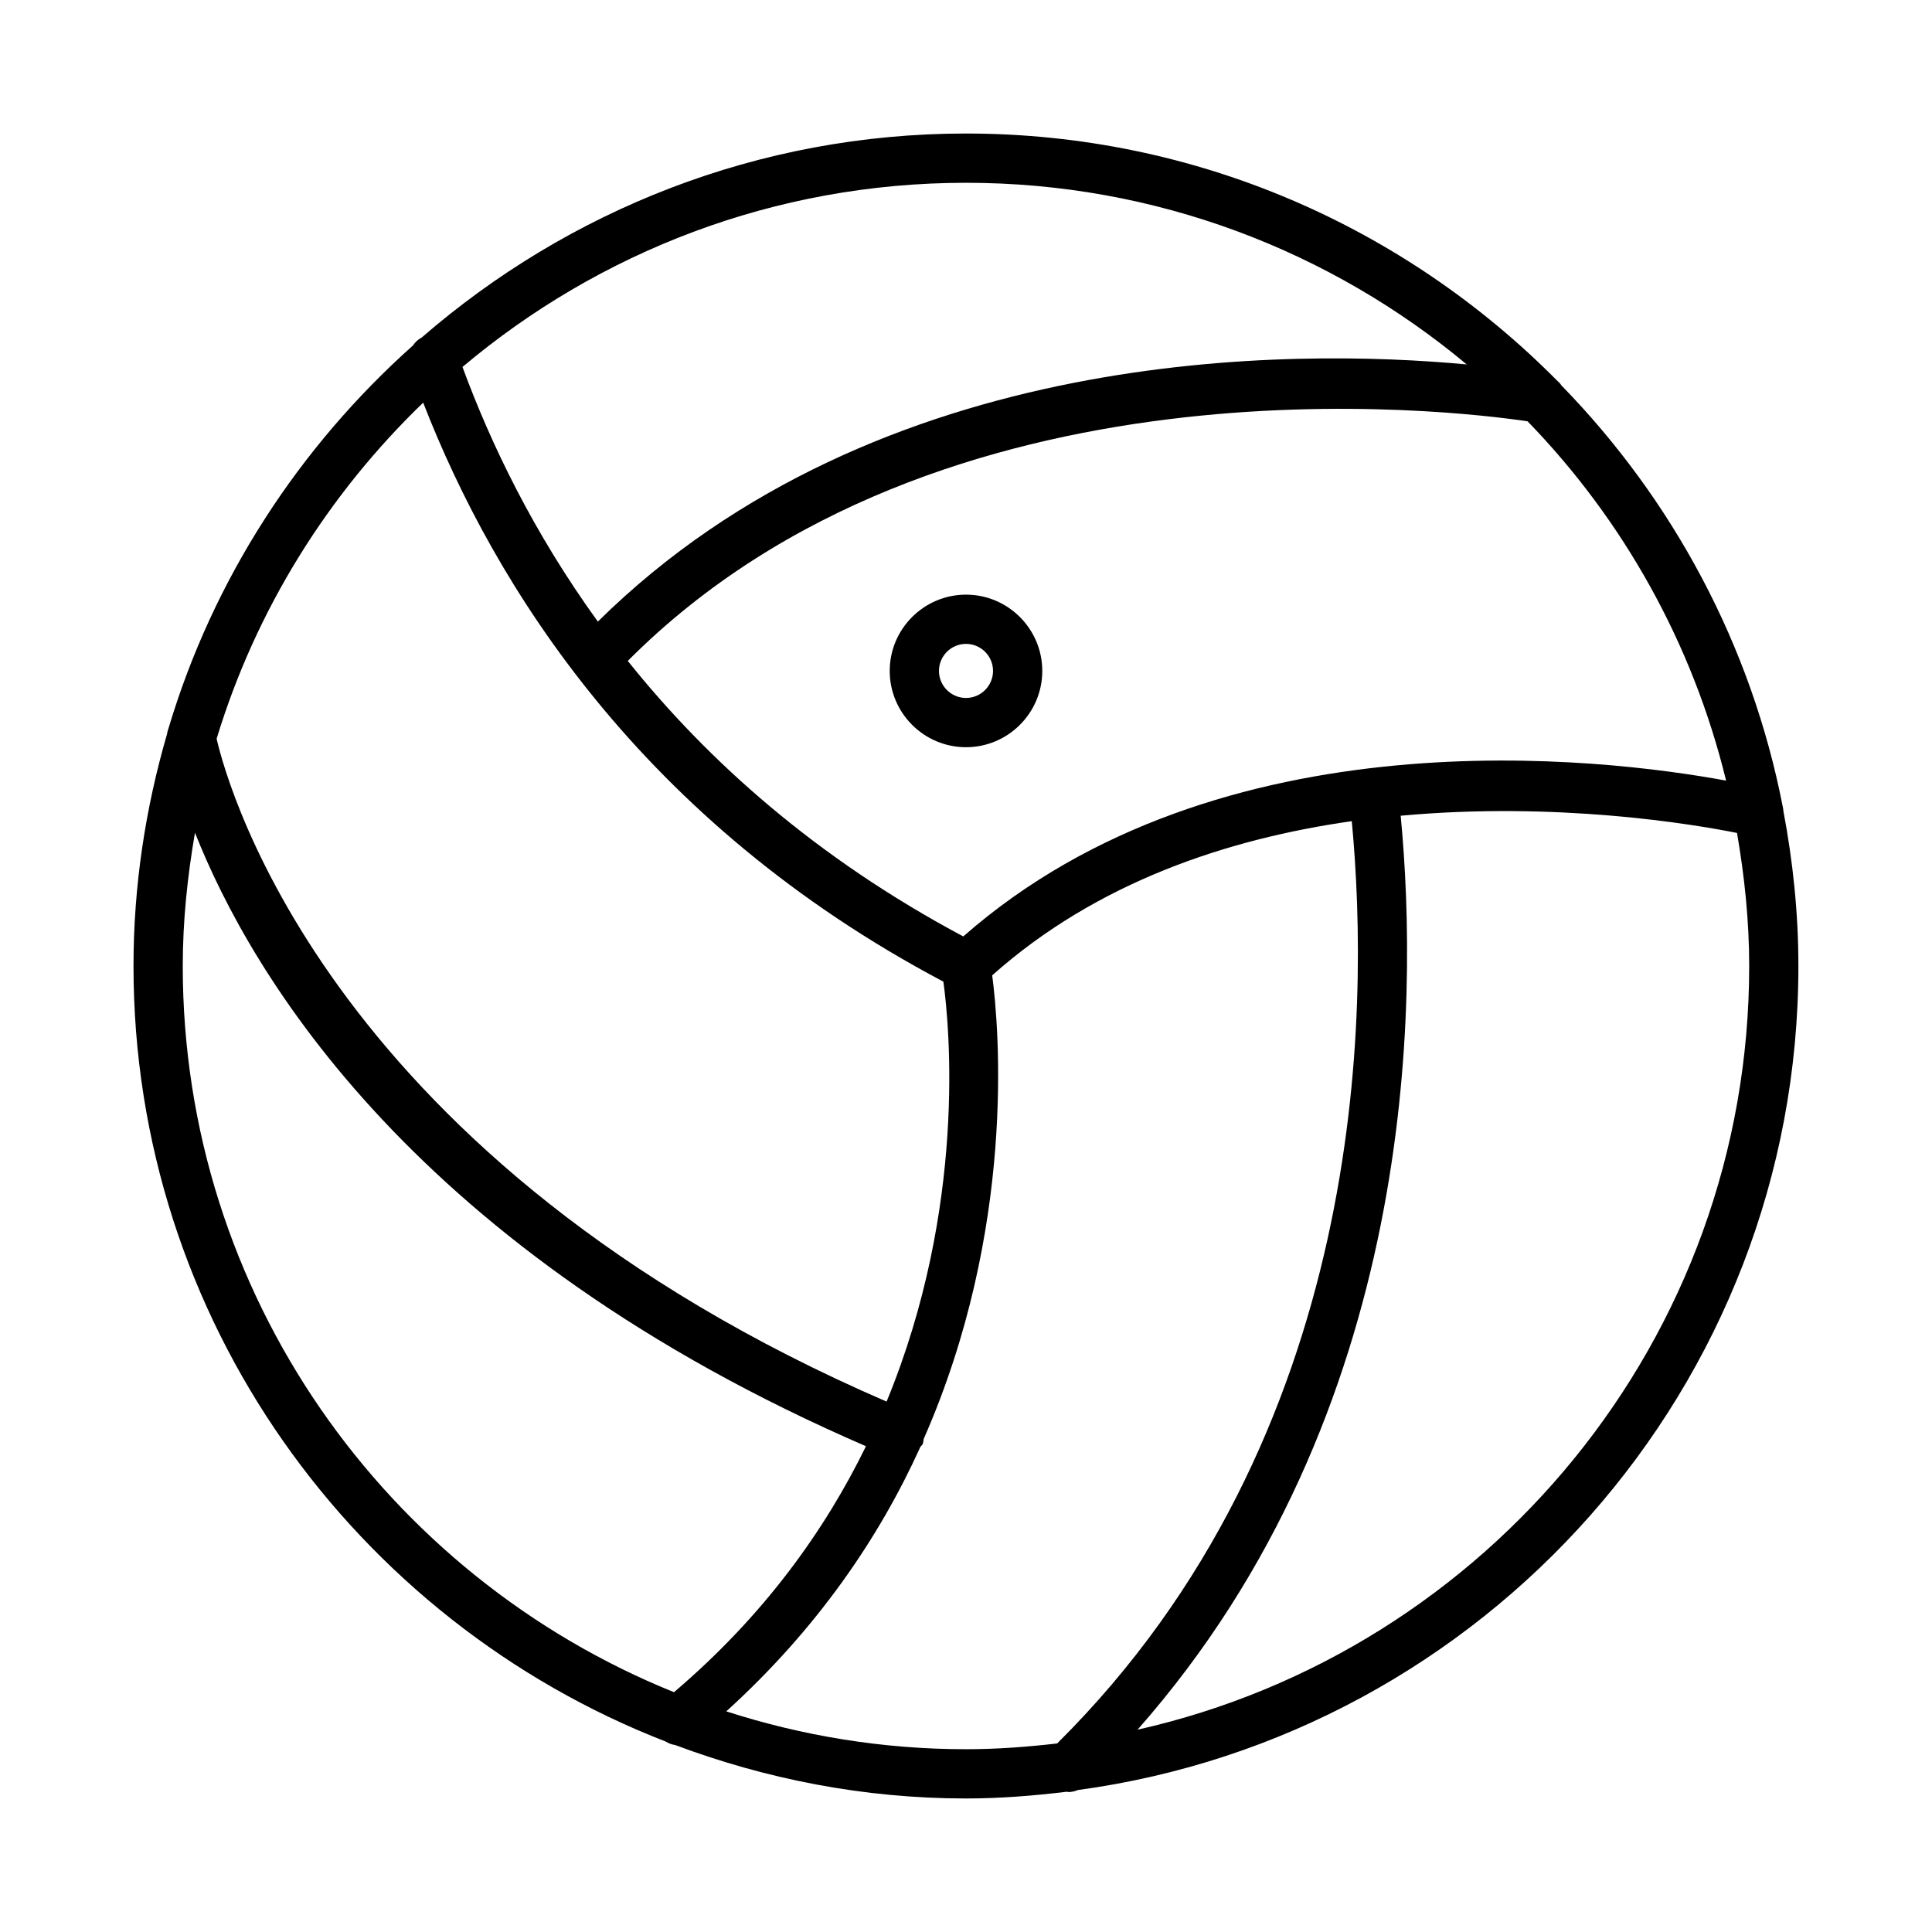<?xml version="1.0" encoding="UTF-8"?>
<!-- Uploaded to: ICON Repo, www.svgrepo.com, Generator: ICON Repo Mixer Tools -->
<svg fill="#000000" width="800px" height="800px" version="1.1" viewBox="144 144 512 512" xmlns="http://www.w3.org/2000/svg">
 <g>
  <path d="m616.61 358.82c-0.027-0.355-0.074-0.691-0.16-1.031-8.363-42.953-29.215-81.445-58.629-111.62-0.344-0.547-0.801-0.992-1.289-1.418-39.992-40.328-95.383-65.367-156.54-65.367-55.145 0-105.5 20.477-144.22 54.047-0.973 0.527-1.758 1.238-2.336 2.125-30.137 26.891-52.93 61.773-64.777 101.45-0.188 0.484-0.316 0.969-0.383 1.492-5.691 19.543-8.898 40.141-8.898 61.504 0 93.582 58.668 173.54 141.07 205.54 0.777 0.484 1.598 0.781 2.484 0.91 24.031 9 49.922 14.16 77.055 14.16 9.066 0 17.945-0.719 26.727-1.785 0.141 0.008 0.27 0.082 0.41 0.082 0.855 0 1.703-0.188 2.508-0.527 107.64-14.562 190.96-106.82 190.96-218.38 0-14.086-1.461-27.82-3.996-41.18zm-15.172-7.949c-32.363-5.969-134.08-18.469-202.16 41.293-38.996-20.785-67.762-46.562-88.91-73.016 82.852-83.18 219.25-66.371 238.46-63.492 25.312 26.086 43.715 58.781 52.605 95.215zm-201.44-158.43c50.434 0 96.695 18.117 132.7 48.137-45.605-4.258-155.84-5.356-230.26 68.152-16.992-23.48-28.324-46.953-35.875-67.48 36.109-30.41 82.641-48.809 133.43-48.809zm-143.85 58.266c18.855 48.516 57.832 111.11 137.86 153.44 1.598 11.664 6.258 59.562-15.051 111.29-146.82-63.473-174.45-162.16-177.55-175.66 10.426-34.305 29.551-64.789 54.738-89.066zm66.465 341.74c-76.207-30.754-130.18-105.36-130.18-192.45 0-12.066 1.254-23.82 3.238-35.324 14.871 37.633 58.18 110.83 177.82 162.59-10.949 22.426-27.129 44.988-50.875 65.184zm101.55 13.586c-7.941 0.926-15.98 1.527-24.172 1.527-22.16 0-43.48-3.57-63.52-10.031 24.18-21.941 40.617-46.184 51.438-70.09 0.168-0.281 0.477-0.422 0.605-0.734 0.184-0.441 0.184-0.895 0.266-1.348 24.527-55.742 20.031-108.7 18.164-122.88 27.773-24.742 62.508-36.199 95.293-40.859 4.82 51.023 4.059 162.93-78.074 244.41zm21.301-3.648c74.035-83.957 74.52-191.89 69.734-242.21 41.41-3.801 77.336 2.203 89.129 4.566 1.977 11.484 3.227 23.215 3.227 35.254 0 98.82-69.461 181.58-162.09 202.39z"/>
  <path d="m400 301.59c-11.141 0-20.215 9.074-20.215 20.215 0 11.141 9.074 20.215 20.215 20.215s20.215-9.074 20.215-20.215c-0.004-11.145-9.074-20.215-20.215-20.215zm0 27.375c-3.945 0-7.164-3.215-7.164-7.164s3.215-7.164 7.164-7.164 7.164 3.215 7.164 7.164c-0.004 3.949-3.219 7.164-7.164 7.164z"/>
 </g>
</svg>